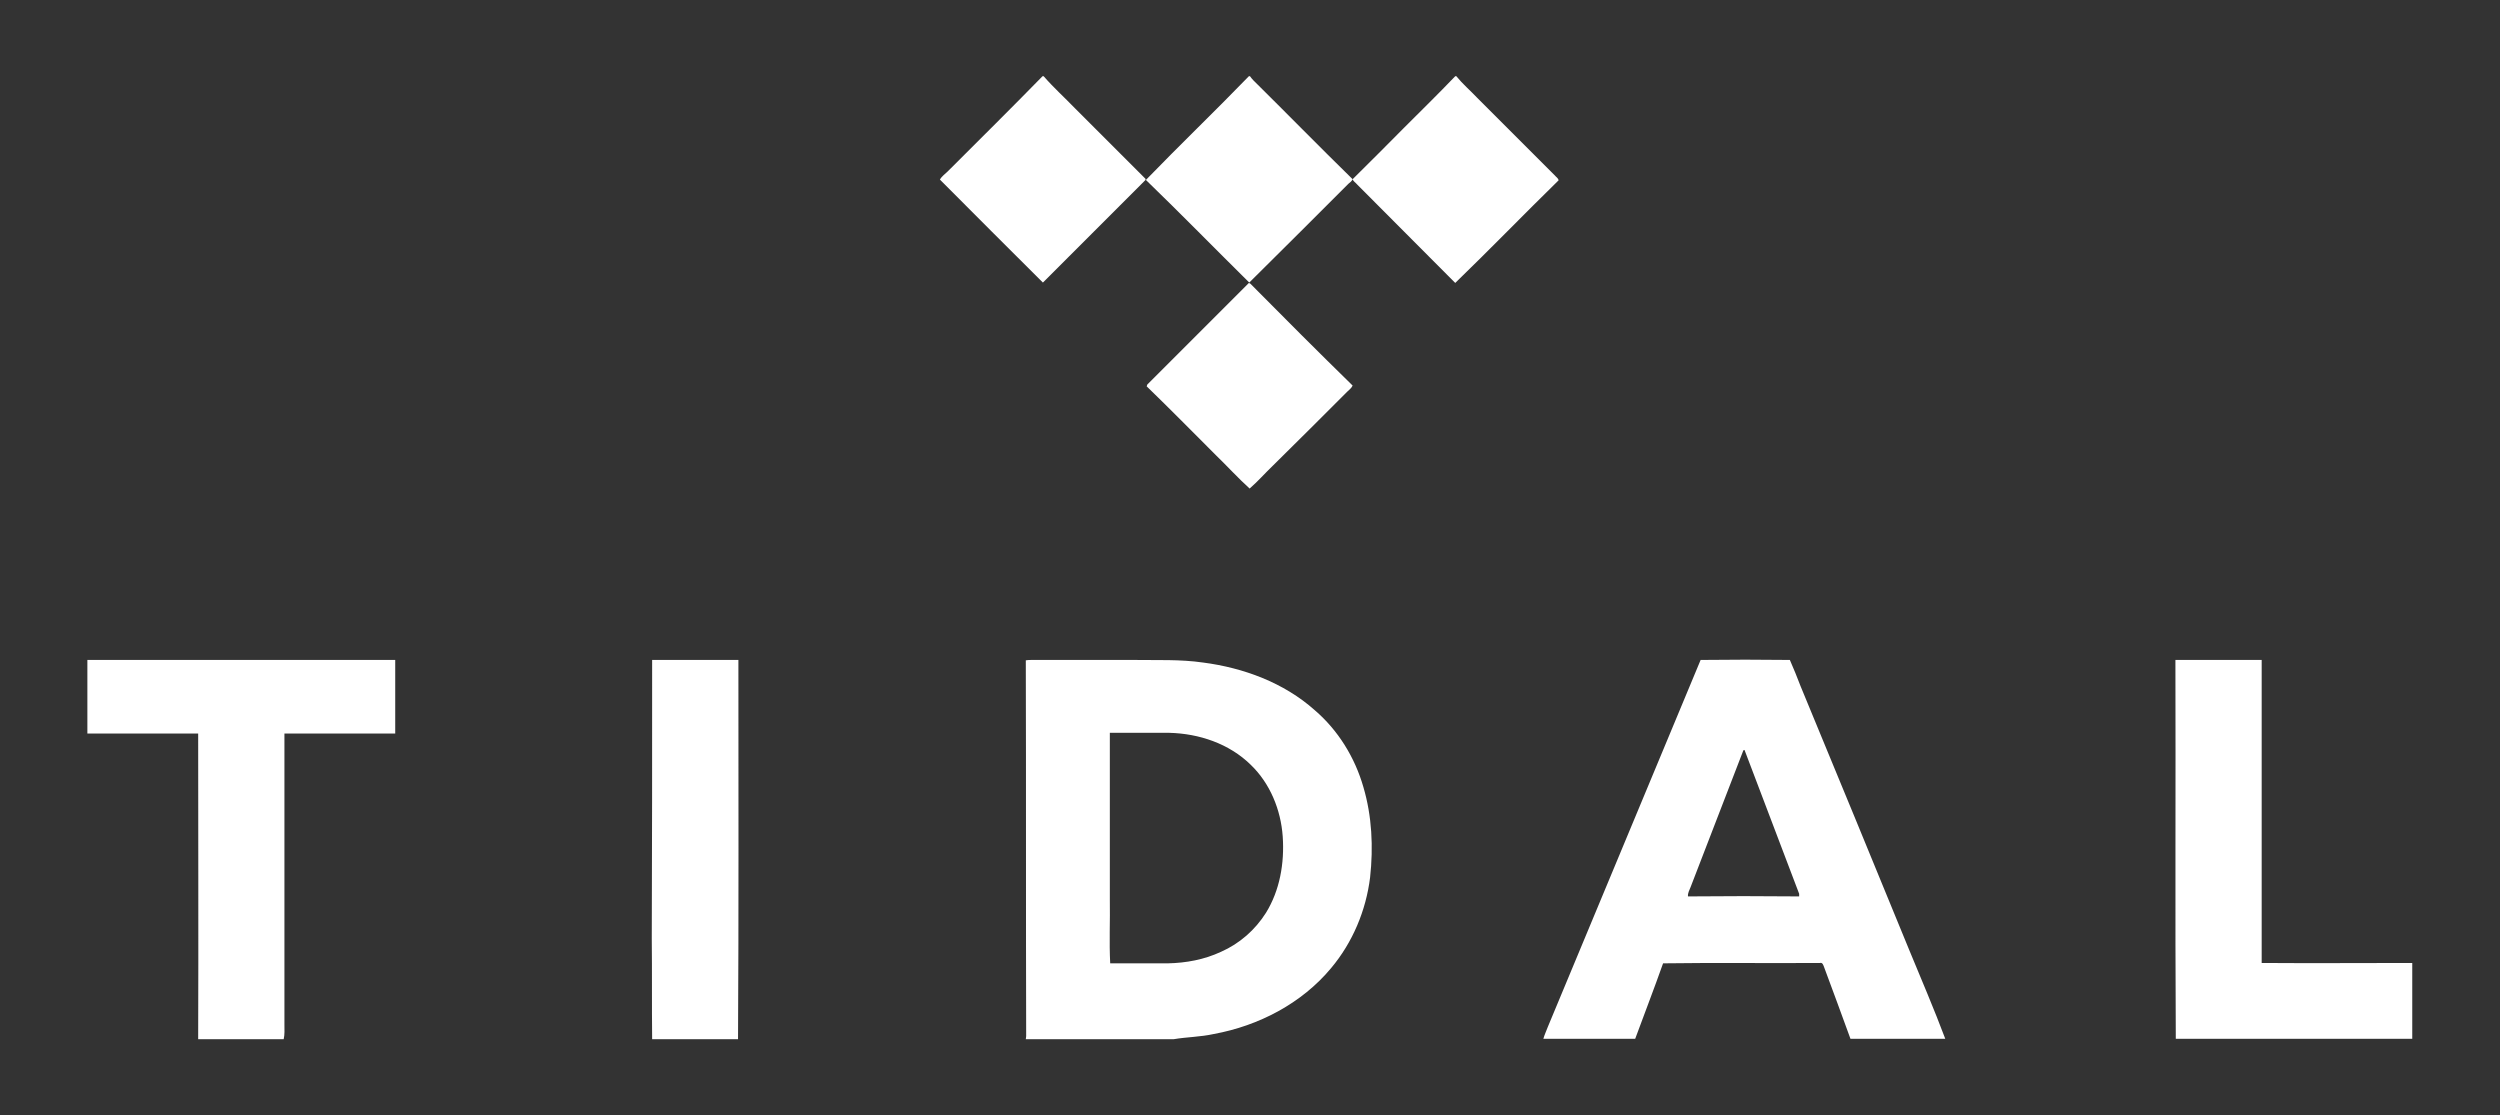 <?xml version="1.0" encoding="utf-8"?>
<!-- Generator: Adobe Illustrator 23.0.3, SVG Export Plug-In . SVG Version: 6.00 Build 0)  -->
<svg version="1.1" id="Warstwa_1" xmlns="http://www.w3.org/2000/svg" xmlns:xlink="http://www.w3.org/1999/xlink" x="0px" y="0px"
	 viewBox="0 0 672.4 300" style="enable-background:new 0 0 672.4 300;" xml:space="preserve">
<rect x="0" y="0" width="672.4" height="300" fill="#333333" stroke="none"/>
<style type="text/css">
	.st0{fill:#FFFFFF;}
</style>
<g>
	<path class="st0" d="M280.4,20.5h0.3c2.6,3,5.6,5.7,8.4,8.6l19,19v0.3c-9.2,9.2-18.4,18.4-27.6,27.6c-9.3-9.2-18.5-18.5-27.7-27.7
		c0.5-0.9,1.4-1.5,2.1-2.2C263.4,37.6,272,29.1,280.4,20.5z M335.9,20.5h0.3c0.3,0.4,0.5,0.7,0.9,1.1c8.9,8.8,17.7,17.8,26.7,26.6
		c-0.2,0.5-0.7,0.9-1.1,1.2c-8.9,8.9-17.8,17.8-26.7,26.6c-9.3-9.2-18.4-18.5-27.8-27.6C317.3,39,326.8,29.9,335.9,20.5z
		 M391.4,20.5h0.3c1.7,2.1,3.7,3.8,5.6,5.8c7,7,13.9,13.9,20.9,20.9c0.3,0.4,0.9,0.7,1,1.3c-9.3,9.1-18.4,18.5-27.8,27.6L365,49.6
		c-0.4-0.5-1-0.8-1.2-1.4c4.7-4.6,9.3-9.3,13.9-13.9C382.3,29.7,386.9,25.2,391.4,20.5z M308.6,103.4c9.1-9.1,18.2-18.2,27.3-27.3
		l0.4,0.2c9.1,9.2,18.2,18.3,27.5,27.4c-0.3,0.7-0.9,1.1-1.4,1.6c-6.6,6.6-13.3,13.3-19.9,19.8c-2.2,2.1-4.2,4.4-6.4,6.3
		c-3.1-2.8-6-6-9.1-9c-6.2-6.2-12.3-12.4-18.6-18.5C308.5,103.8,308.5,103.5,308.6,103.4L308.6,103.4z M23.5,177.5h82.8
		c0,6.6,0,13.3,0,19.8H76.5v78.3c0,1.3,0.1,2.6-0.2,3.9h-23c0.1-27.4,0-54.8,0-82.2H23.5V177.5z M175.4,177.5c7.7,0,15.5,0,23.2,0
		c0,34,0.1,68-0.1,102h-23.1c-0.1-9,0-18.1-0.1-27.1C175.4,227.4,175.4,202.5,175.4,177.5z M585.1,177.5c7.7,0,15.5,0,23.2,0V259
		c13.5,0.1,27,0,40.5,0v20.4h-63.6C585,245.5,585.2,211.5,585.1,177.5z M366.7,211.7c-2.3-8-6.8-15.3-13.1-20.7
		c-8.3-7.4-19.2-11.4-30-12.8c-6.2-0.9-12.4-0.6-18.6-0.7h-27.5c-0.5,0-1.1,0-1.6,0.1c0.1,33.7,0,67.4,0.1,101.1
		c0,0.2-0.1,0.6-0.1,0.8h39.8c3.6-0.6,7.2-0.6,10.8-1.4c12-2.2,23.6-8.2,31.5-17.7c5.8-6.9,9.4-15.5,10.5-24.4
		C369.4,227.8,369,219.5,366.7,211.7L366.7,211.7z M340.5,245.5c-2.9,4.6-7.1,8.3-12.1,10.5c-4.5,2.1-9.4,3-14.3,3.1
		c-5.2,0-10.3,0-15.5,0c-0.3-5.7,0-11.4-0.1-17.2c0-14.9,0-29.8,0-44.8h16c8,0.2,16.1,2.9,21.9,8.6c5.2,5,8.1,12.1,8.6,19.3
		C345.5,232.2,344.2,239.5,340.5,245.5z M513.5,255.5c-9.7-23.6-19.4-47.3-29.2-70.9c-0.9-2.4-1.9-4.8-2.9-7.1c-8-0.1-16-0.1-24,0
		c-13.7,32.9-27.4,65.8-41.1,98.7c-0.4,1.1-0.9,2.1-1.2,3.2h24.7c2.5-6.8,5.1-13.5,7.5-20.3c14-0.2,28.1,0,42.2-0.1
		c0.7-0.2,0.9,0.6,1.1,1.1c2.4,6.5,4.8,12.9,7.1,19.3h25.5C520.2,271.4,516.8,263.5,513.5,255.5z M454,241.1
		c-0.1-0.9,0.4-1.7,0.7-2.5c4.7-12.3,9.5-24.5,14.2-36.8c0.1,0,0.3-0.1,0.3-0.1c4.9,12.9,9.8,25.8,14.7,38.7c0,0.2,0,0.5,0,0.7
		C473.9,241,463.9,241,454,241.1z"/>
</g>
</svg>
